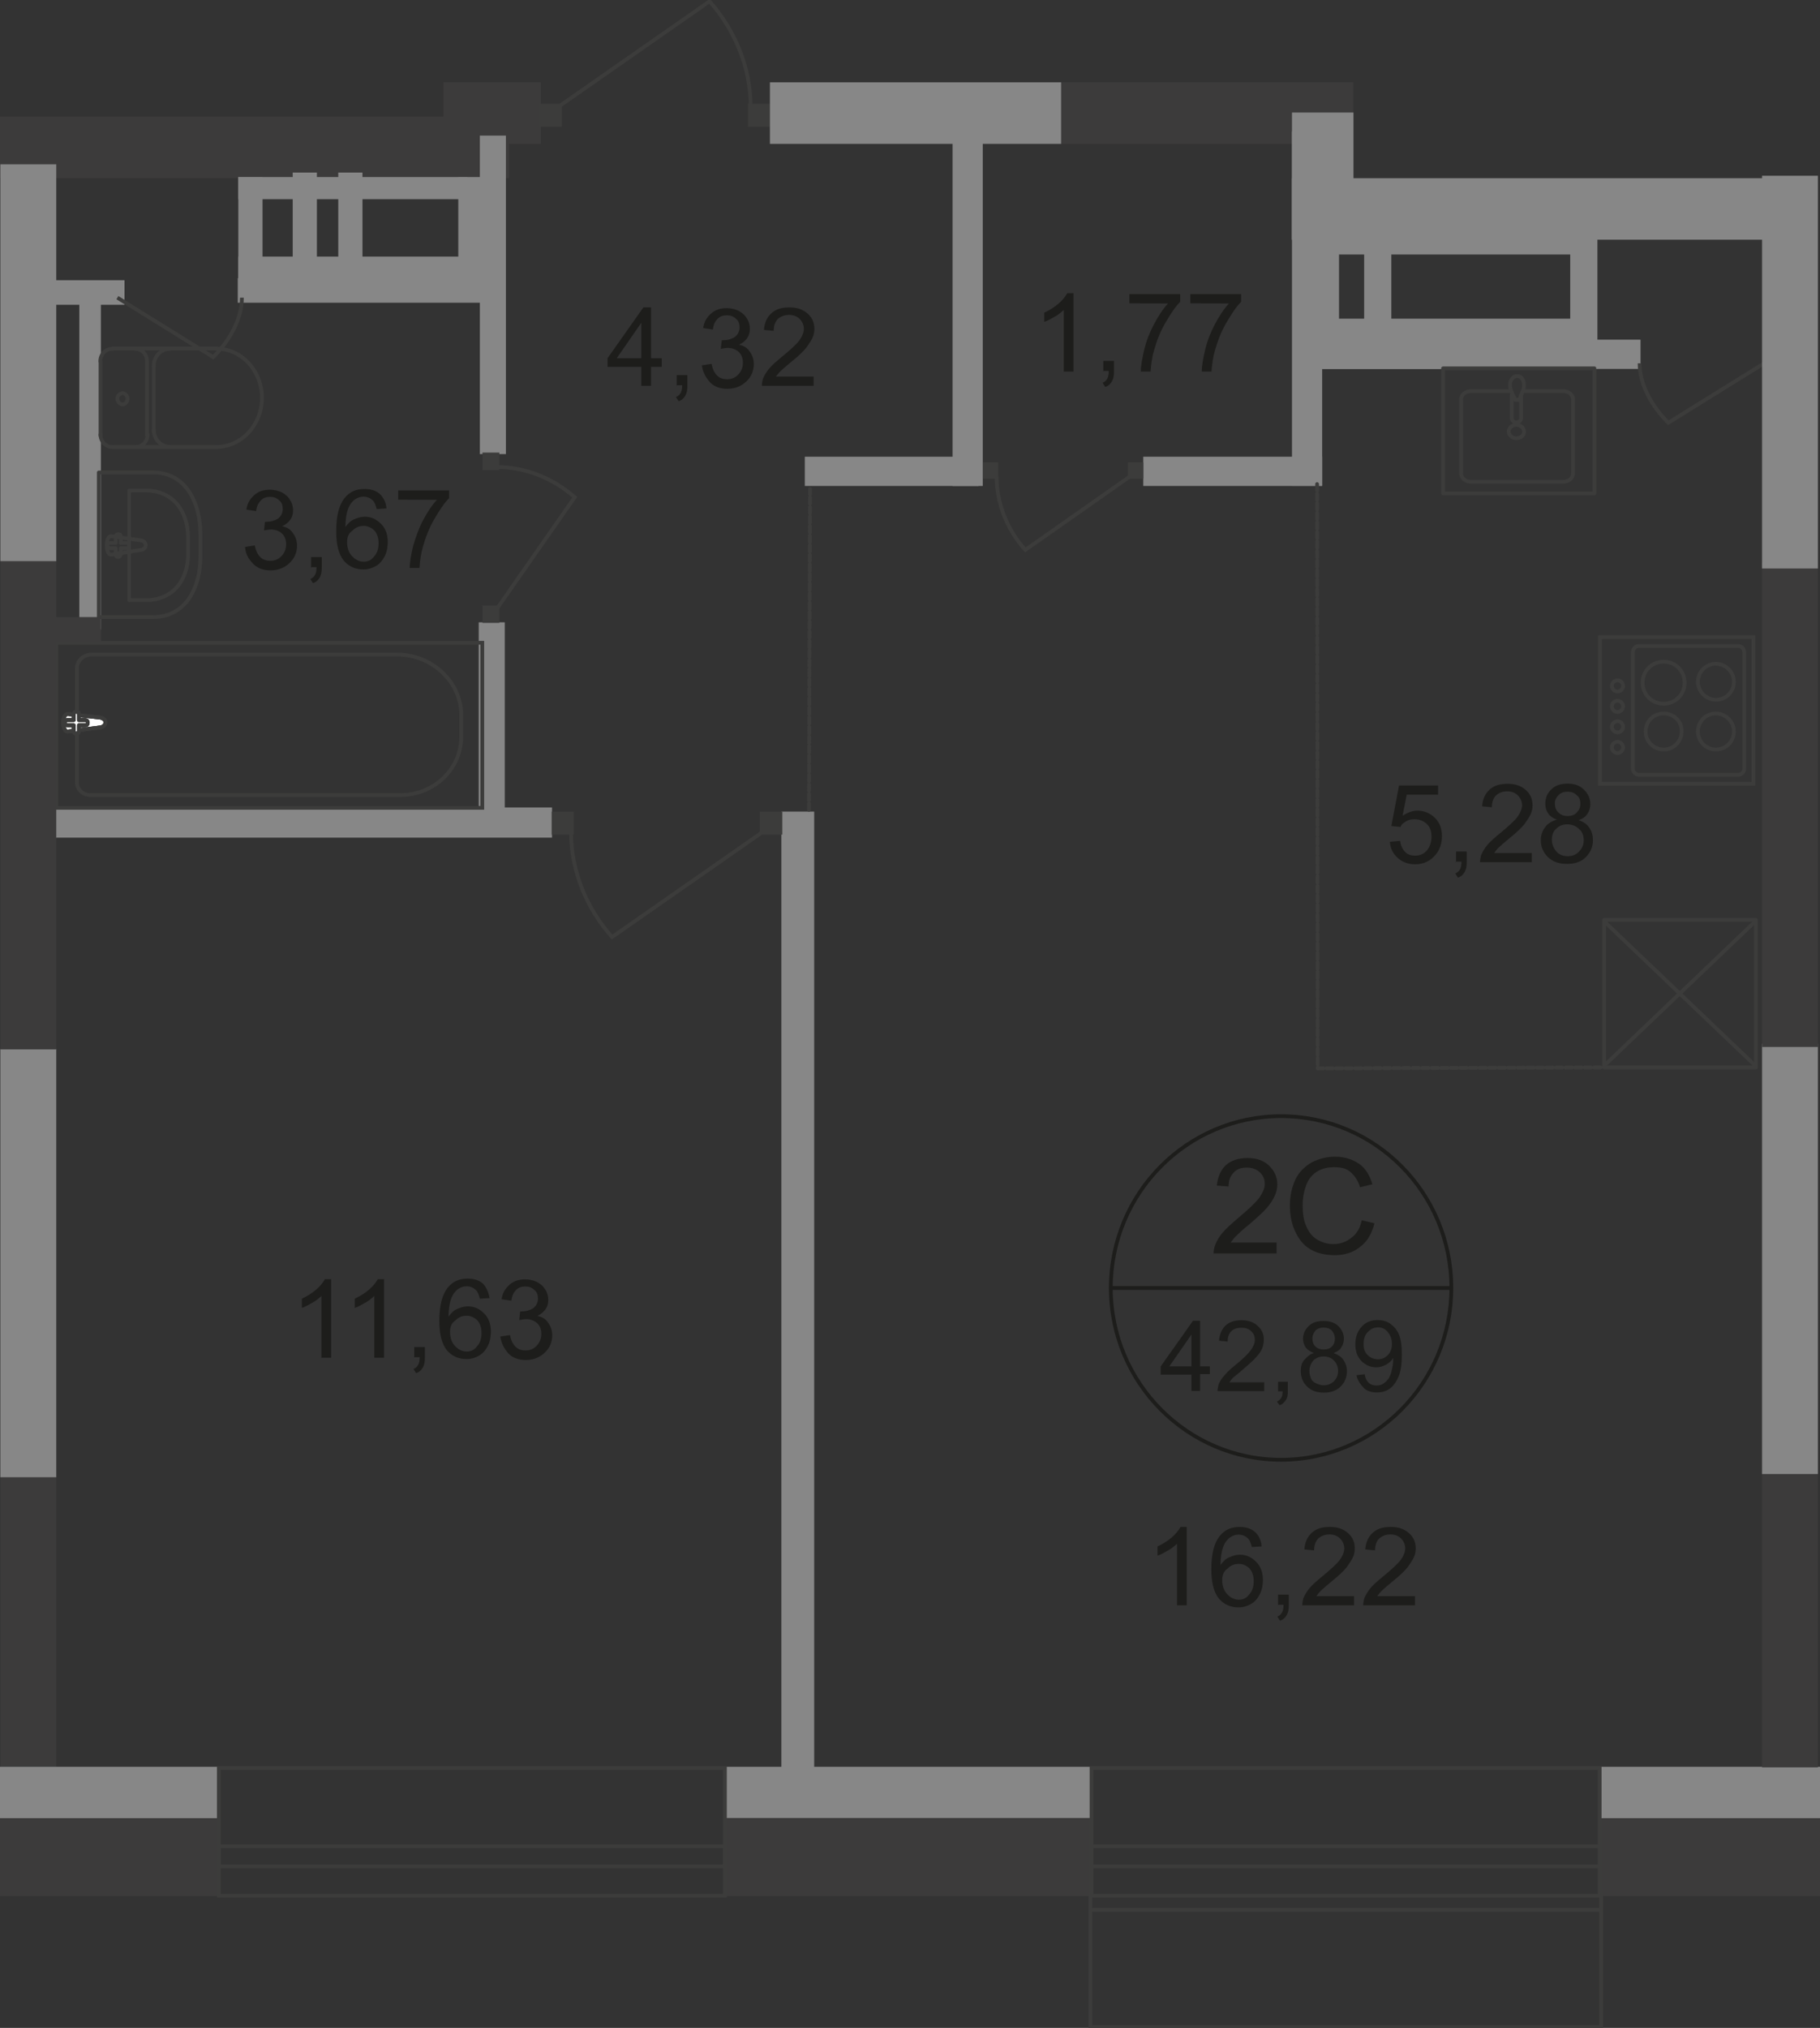 <?xml version="1.0" encoding="utf-8"?>
<!-- Generator: Adobe Illustrator 26.0.0, SVG Export Plug-In . SVG Version: 6.00 Build 0)  -->
<svg version="1.1" id="Слой_1" xmlns="http://www.w3.org/2000/svg" xmlns:xlink="http://www.w3.org/1999/xlink" x="0px" y="0px"
	 viewBox="0 0 970.6 1081.2" style="enable-background:new 0 0 970.6 1081.2;" xml:space="preserve">
<rect x="0" y="0" width="970.6" height="1081.2" fill="#333333" stroke="none"/>
<style type="text/css">
	.st0{fill-rule:evenodd;clip-rule:evenodd;fill:#3C3B3B;}
	.st1{fill-rule:evenodd;clip-rule:evenodd;fill:#878787;}
	.st2{fill:none;stroke:#3C3C3B;stroke-width:2;stroke-miterlimit:22.926;}
	.st3{fill:#FFFFFF;}
	.st4{fill:none;stroke:#3C3C3B;stroke-width:2;stroke-linecap:round;stroke-linejoin:round;stroke-miterlimit:10;}
	.st5{fill:#3C3C3B;}
	
		.st6{fill:none;stroke:#3C3C3B;stroke-width:2;stroke-linecap:round;stroke-linejoin:round;stroke-miterlimit:10;stroke-dasharray:3.4,1.7;}
	.st7{fill:none;stroke:#1D1D1B;stroke-width:2;stroke-miterlimit:10;}
	.st8{fill:#1D1D1B;}
</style>
<polyline class="st0" points="970.6,1010.9 852.8,1010.9 852.8,942 970.6,942 "/>
<rect x="386.6" y="942" class="st0" width="195.2" height="68.9"/>
<polyline class="st0" points="0,942 117,942 117,1010.9 0,1010.9 "/>
<rect x="0.2" y="785.6" class="st0" width="29.8" height="174.2"/>
<rect x="565.9" y="43.9" class="st0" width="155.8" height="32.8"/>
<polyline class="st0" points="0,62.2 271.5,62.2 271.5,95 0,95 "/>
<rect x="236.5" y="43.9" class="st0" width="51.9" height="32.8"/>
<rect x="689" y="95" class="st1" width="254.6" height="32.8"/>
<rect x="689" y="60" class="st1" width="32.8" height="67.8"/>
<rect x="416.7" y="432.7" class="st1" width="17.5" height="529.9"/>
<rect x="508" y="70.7" class="st1" width="16.1" height="188.4"/>
<rect x="689" y="70.1" class="st1" width="16.1" height="188.9"/>
<rect x="609.7" y="243.5" class="st1" width="95.4" height="15.6"/>
<rect x="429.2" y="243.5" class="st1" width="92.7" height="15.6"/>
<rect x="699.6" y="181.1" class="st1" width="175.3" height="15.6"/>
<rect x="255.3" y="331.8" class="st1" width="13.9" height="109.1"/>
<rect x="25.1" y="430.5" class="st1" width="269.3" height="16.1"/>
<rect x="126.8" y="148.3" class="st1" width="134.5" height="13.1"/>
<rect x="22.9" y="149.4" class="st1" width="43.5" height="13.1"/>
<rect x="127.1" y="94.4" class="st1" width="122.2" height="11.8"/>
<rect x="127.1" y="136.8" class="st1" width="119.5" height="11.8"/>
<rect x="244.4" y="94.4" class="st1" width="12.9" height="54.1"/>
<rect x="156.1" y="92" class="st1" width="12.9" height="54.1"/>
<rect x="127.1" y="94.4" class="st1" width="12.9" height="54.1"/>
<rect x="180.4" y="92" class="st1" width="12.9" height="54.1"/>
<rect x="42.3" y="156" class="st1" width="11.5" height="179.6"/>
<rect x="30" y="342.7" class="st2" width="227.2" height="88"/>
<path class="st2" d="M211.9,349h-163c-4.4,0-7.9,3.3-7.9,7.4v60.7c0,3.8,3.3,6.8,7.1,6.8h165.4c18,0,32.5-13.9,32.5-31.2v-10.9
	C246.3,364,230.7,349,211.9,349z"/>
<path class="st3" d="M53.6,387.8L36.3,390c-3.3,0.5-3.6-9.6,0-9.3l17.2,1.9c1.4,0.3,2.7,1.1,2.7,2.5
	C56.3,386.5,54.9,387.6,53.6,387.8"/>
<path class="st2" d="M53.6,387.8L36.3,390c-3.3,0.5-3.6-9.6,0-9.3l17.2,1.9c1.4,0.3,2.7,1.1,2.7,2.5
	C56.3,386.5,54.9,387.6,53.6,387.8z"/>
<path class="st2" d="M53.6,387.8L36.3,390c-3.3,0.5-3.6-9.6,0-9.3l17.2,1.9c1.4,0.3,2.7,1.1,2.7,2.5
	C56.3,386.5,54.9,387.6,53.6,387.8z"/>
<path class="st4" d="M53.6,387.8L36.3,390c-3.3,0.5-3.6-9.6,0-9.3l17.2,1.9c1.4,0.3,2.7,1.1,2.7,2.5
	C56.3,386.5,54.9,387.6,53.6,387.8z"/>
<path class="st3" d="M40.7,391.1L40.7,391.1c-0.8,0-1.4-0.5-1.4-1.4v-3h-3.3c-0.8,0-1.4-0.5-1.4-1.4s0.5-1.4,1.4-1.4h3.3v-3
	c0-0.8,0.5-1.4,1.4-1.4s1.4,0.5,1.4,1.4v3h3.3c0.8,0,1.4,0.5,1.4,1.4s-0.5,1.4-1.4,1.4h-3.3v3C42.1,390.6,41.5,391.1,40.7,391.1"/>
<path class="st4" d="M40.7,391.1L40.7,391.1c-0.8,0-1.4-0.5-1.4-1.4v-3h-3.3c-0.8,0-1.4-0.5-1.4-1.4s0.5-1.4,1.4-1.4h3.3v-3
	c0-0.8,0.5-1.4,1.4-1.4s1.4,0.5,1.4,1.4v3h3.3c0.8,0,1.4,0.5,1.4,1.4s-0.5,1.4-1.4,1.4h-3.3v3C42.1,390.6,41.5,391.1,40.7,391.1z"/>
<path class="st4" d="M40.7,391.1L40.7,391.1c-0.8,0-1.4-0.5-1.4-1.4v-3h-3.3c-0.8,0-1.4-0.5-1.4-1.4s0.5-1.4,1.4-1.4h3.3v-3
	c0-0.8,0.5-1.4,1.4-1.4s1.4,0.5,1.4,1.4v3h3.3c0.8,0,1.4,0.5,1.4,1.4s-0.5,1.4-1.4,1.4h-3.3v3C42.1,390.6,41.5,391.1,40.7,391.1z"/>
<path class="st4" d="M40.7,391.1L40.7,391.1c-0.8,0-1.4-0.5-1.4-1.4v-3h-3.3c-0.8,0-1.4-0.5-1.4-1.4s0.5-1.4,1.4-1.4h3.3v-3
	c0-0.8,0.5-1.4,1.4-1.4s1.4,0.5,1.4,1.4v3h3.3c0.8,0,1.4,0.5,1.4,1.4s-0.5,1.4-1.4,1.4h-3.3v3C42.1,390.6,41.5,391.1,40.7,391.1z"/>
<path class="st4" d="M81.7,329h-29v-77.1h29c16.7,0,25.2,15,25.2,33.4v10.4C107.1,314.3,98.4,329,81.7,329z"/>
<path class="st4" d="M77.6,320h-8.7v-58.5h8.7c15,0,22.7,11.5,22.7,25.2v7.9C100.6,308.5,92.9,320,77.6,320z"/>
<path class="st4" d="M75.2,293.2l-15.9,2.5c-3,0.5-3.3-10.1,0-9.8l15.9,2.2c1.4,0.3,2.5,1.1,2.5,2.7
	C77.6,292.1,76.3,293.2,75.2,293.2z"/>
<path class="st4" d="M63.1,297L63.1,297c-0.8,0-1.4-0.5-1.4-1.4v-3.3h-3c-0.8,0-1.4-0.5-1.4-1.4s0.5-1.4,1.4-1.4h3v-3.3
	c0-0.8,0.5-1.4,1.4-1.4c0.8,0,1.4,0.5,1.4,1.4v3.3h3c0.8,0,1.4,0.5,1.4,1.4s-0.5,1.4-1.4,1.4h-3v3.3C64.2,296.2,63.7,297,63.1,297z"
	/>
<path class="st4" d="M59.8,186c-3.6,0-6.3,3-6.3,6.6"/>
<line class="st4" x1="60.1" y1="185.8" x2="115.6" y2="185.8"/>
<path class="st4" d="M115.4,238.3c13.4,0,24.3-11.8,24.3-26.2c0-14.5-10.9-26.2-24.3-26.2"/>
<line class="st4" x1="115.9" y1="238.3" x2="60.4" y2="238.3"/>
<path class="st4" d="M53.6,231.7c0,3.6,2.7,6.6,6.3,6.6"/>
<line class="st4" x1="53.6" y1="232.2" x2="53.6" y2="193.2"/>
<path class="st4" d="M62.6,212.6c0,1.6,1.4,3,2.7,3c1.6,0,2.7-1.4,2.7-3s-1.4-3-2.7-3C63.9,209.8,62.6,210.9,62.6,212.6z"/>
<path class="st4" d="M72.4,238.3c3.6,0,6.3-3,6.3-6.6"/>
<line class="st4" x1="78.4" y1="232.2" x2="78.4" y2="193.2"/>
<path class="st4" d="M78.4,192.6c0-3.6-2.7-6.6-6.3-6.6"/>
<path class="st4" d="M90.5,186c-4.6,0-8.5,4.1-8.5,9"/>
<line class="st4" x1="82" y1="195.3" x2="82" y2="229.8"/>
<path class="st4" d="M82,229.2c0,4.9,3.8,9,8.5,9"/>
<rect x="255.9" y="72.3" class="st1" width="13.9" height="169.8"/>
<path class="st2" d="M62.6,158.7l51.1,31.7c8.7-8.7,15.3-20.2,15.3-31.7"/>
<rect x="257.3" y="322.8" class="st5" width="9" height="9.3"/>
<rect x="257.3" y="241.3" class="st5" width="9" height="9.3"/>
<path class="st2" d="M264.9,324.7l41.6-59.6c-11.5-10.1-26.2-16.1-41.6-16.1"/>
<rect x="22.9" y="329" class="st0" width="30.9" height="13.1"/>
<rect x="853.3" y="339.7" class="st2" width="81.8" height="78.2"/>
<path class="st2" d="M926.9,344.4h-52.8c-1.9,0-3.3,1.6-3.3,3.3v62.1c0,1.9,1.6,3.3,3.3,3.3h52.8c1.9,0,3.3-1.6,3.3-3.3v-62.1
	C930.1,346,928.8,344.4,926.9,344.4z"/>
<path class="st2" d="M915.1,353.9c-5.5,0-9.6,4.4-9.6,9.6c0,5.2,4.4,9.6,9.6,9.6c5.5,0,9.6-4.4,9.6-9.6
	C924.7,358.3,920.3,353.9,915.1,353.9z"/>
<path class="st2" d="M915.1,380.4c-5.5,0-9.6,4.4-9.6,9.6c0,5.5,4.4,9.6,9.6,9.6c5.5,0,9.6-4.4,9.6-9.6
	C924.7,384.8,920.3,380.4,915.1,380.4z"/>
<path class="st2" d="M887.2,380.4c-5.5,0-9.6,4.4-9.6,9.6c0,5.5,4.4,9.6,9.6,9.6c5.5,0,9.6-4.4,9.6-9.6
	C897.1,384.8,892.7,380.4,887.2,380.4z"/>
<path class="st2" d="M887.2,352.8c-6.3,0-11.2,4.9-11.2,11.2s4.9,11.2,11.2,11.2c6.3,0,11.2-4.9,11.2-11.2
	C898.4,357.7,893.5,352.8,887.2,352.8z"/>
<path class="st2" d="M862.6,362.7c-1.6,0-3,1.4-3,3s1.4,3,3,3s3-1.4,3-3S864.2,362.7,862.6,362.7z"/>
<path class="st2" d="M862.6,373.6c-1.6,0-3,1.4-3,3s1.4,3,3,3s3-1.4,3-3S864.2,373.6,862.6,373.6z"/>
<path class="st2" d="M862.6,384.5c-1.6,0-3,1.4-3,3s1.4,3,3,3s3-1.4,3-3S864.2,384.5,862.6,384.5z"/>
<path class="st2" d="M862.6,395.5c-1.6,0-3,1.4-3,3s1.4,3,3,3s3-1.4,3-3S864.2,395.5,862.6,395.5z"/>
<path class="st2" d="M940.8,193.7l-51.1,31.7c-8.7-8.7-15.3-20.2-15.3-31.7"/>
<rect x="699.6" y="181.1" class="st1" width="152" height="15.6"/>
<rect x="699.6" y="169.9" class="st1" width="152" height="15.6"/>
<rect x="699.6" y="120.1" class="st1" width="152" height="15.6"/>
<rect x="699.6" y="120.1" class="st1" width="14.5" height="54.1"/>
<rect x="727.5" y="120.1" class="st1" width="14.5" height="54.1"/>
<rect x="837.4" y="120.1" class="st1" width="14.5" height="65.3"/>
<rect x="287.6" y="55.3" class="st5" width="12" height="12.3"/>
<rect x="398.9" y="55.3" class="st5" width="11.8" height="12.3"/>
<path class="st2" d="M297.7,57l80.7-56.3C392,16,400.3,36.2,400.3,56.7"/>
<rect x="405.2" y="432.7" class="st5" width="12" height="12.3"/>
<rect x="294.2" y="432.7" class="st5" width="11.8" height="12.3"/>
<path class="st2" d="M407.1,443.3l-80.7,56.3c-13.7-15.3-21.9-35.5-21.9-56.1"/>
<rect x="601.5" y="246.5" class="st5" width="8.2" height="8.7"/>
<rect x="524.1" y="246.5" class="st5" width="8.2" height="8.7"/>
<path class="st2" d="M602.9,253.8l-56.1,39.4c-9.6-10.7-15.3-24.6-15.3-39.1"/>
<line class="st6" x1="431.4" y1="431.8" x2="432" y2="260.7"/>
<polyline class="st6" points="853.6,569.1 702.7,569.6 702.4,257.1 "/>
<path class="st7" d="M774,686.7c0,50.6-40.7,91.6-90.8,91.6c-50,0-90.8-41-90.8-91.6s40.7-91.6,90.8-91.6
	C733.5,595.1,774,636.1,774,686.7z"/>
<line class="st7" x1="591.6" y1="686.7" x2="774.8" y2="686.7"/>
<g>
	<path class="st8" d="M680.8,662.3v6h-33.6c0-1.4,0.3-3,0.8-4.4c0.8-2.2,2.2-4.6,4.1-6.8c1.9-2.2,4.6-4.6,8.2-7.7
		c5.5-4.6,9.3-8.2,11.2-10.7c1.9-2.7,3-5.2,3-7.4c0-2.5-0.8-4.6-2.7-6.3c-1.6-1.6-4.1-2.5-6.8-2.5c-3,0-5.5,0.8-7.1,2.7
		c-1.9,1.9-2.7,4.4-2.7,7.4l-6.3-0.5c0.5-4.6,2.2-8.5,4.9-10.9c2.7-2.5,6.8-3.8,11.5-3.8c4.9,0,8.7,1.4,11.5,4.1s4.4,6,4.4,10.1
		c0,1.9-0.5,4.1-1.4,6s-2.2,4.1-4.1,6.3s-5.2,5.2-9.6,9c-3.8,3-6,5.2-7.1,6.3c-1.1,1.1-1.9,2.2-2.7,3.3h24.6V662.3z"/>
	<path class="st8" d="M726.2,650.6l6.8,1.6c-1.4,5.5-3.8,9.8-7.7,12.6c-3.6,3-8.2,4.4-13.4,4.4c-5.5,0-9.8-1.1-13.4-3.3
		c-3.6-2.2-6-5.5-7.9-9.6c-1.9-4.1-2.7-8.7-2.7-13.7c0-5.2,1.1-9.8,3-13.9c1.9-3.8,4.9-6.8,8.7-9c3.8-1.9,7.9-3,12.3-3
		c5.2,0,9.3,1.4,12.9,3.8c3.6,2.5,5.7,6.3,7.1,10.9l-6.6,1.6c-1.1-3.8-3-6.3-5.2-8.2c-2.2-1.9-4.9-2.5-8.5-2.5
		c-3.8,0-7.1,0.8-9.8,2.7c-2.7,1.9-4.4,4.4-5.5,7.7c-1.1,3.3-1.6,6.3-1.6,9.8c0,4.4,0.5,8.2,1.9,11.2c1.4,3.3,3.3,5.7,5.7,7.1
		c2.7,1.6,5.5,2.5,8.7,2.5c3.8,0,6.8-1.1,9.6-3.3C723.4,658,725.3,655,726.2,650.6z"/>
</g>
<g>
	<path class="st8" d="M635.4,741.9v-9H619v-4.4l17.2-24.3h3.8v24.3h5.2v4.1H640v9h-4.6V741.9z M635.4,728.5v-17l-11.8,17H635.4z"/>
	<path class="st8" d="M674.2,737.3v4.4h-24.9c0-1.1,0.3-2.2,0.5-3.3c0.5-1.6,1.6-3.3,3-4.9c1.4-1.6,3.3-3.6,6-5.7
		c4.1-3.3,6.8-6,8.2-7.9c1.4-1.9,2.2-3.8,2.2-5.5c0-1.9-0.5-3.3-1.9-4.6c-1.4-1.4-3-1.9-5.2-1.9c-2.2,0-4.1,0.5-5.5,1.9
		c-1.4,1.4-1.9,3.3-1.9,5.5l-4.6-0.5c0.3-3.6,1.6-6.3,3.6-8.2c2.2-1.9,4.9-2.7,8.5-2.7c3.6,0,6.6,1.1,8.5,3c2.2,1.9,3.3,4.4,3.3,7.4
		c0,1.4-0.3,3-0.8,4.4c-0.5,1.4-1.6,3-3,4.6c-1.4,1.6-3.8,3.8-7.1,6.6c-2.7,2.5-4.6,3.8-5.5,4.6c-0.8,0.8-1.4,1.6-1.9,2.5h18.6
		V737.3z"/>
	<path class="st8" d="M681.6,741.9v-5.2h5.2v5.2c0,1.9-0.3,3.6-1.1,4.6c-0.8,1.1-1.6,2.2-3.3,2.7l-1.4-1.9c1.1-0.5,1.6-1.1,2.2-1.9
		c0.5-0.8,0.8-1.9,0.8-3.6H681.6z"/>
	<path class="st8" d="M700.7,721.4c-1.9-0.8-3.3-1.6-4.4-3c-0.8-1.4-1.4-2.7-1.4-4.6c0-2.7,1.1-4.9,3-6.8c1.9-1.9,4.6-2.7,7.9-2.7
		c3.3,0,6,0.8,7.9,2.7c1.9,1.9,3,4.1,3,6.8c0,1.6-0.5,3.3-1.4,4.6c-0.8,1.4-2.2,2.2-4.1,3c2.2,0.8,4.1,1.9,5.2,3.6
		c1.1,1.6,1.9,3.6,1.9,6c0,3.3-1.1,6-3.3,8.2c-2.2,2.2-5.2,3.3-9,3.3c-3.8,0-6.8-1.1-9-3.3c-2.2-2.2-3.3-4.9-3.3-8.2
		c0-2.5,0.5-4.4,1.9-6C697.2,723.3,698.6,721.9,700.7,721.4z M698.3,731c0,1.4,0.3,2.5,0.8,3.8c0.5,1.4,1.6,2.2,2.7,2.7
		c1.1,0.5,2.5,1.1,4.1,1.1c2.2,0,4.1-0.8,5.5-2.2c1.4-1.4,2.2-3.3,2.2-5.5s-0.8-4.1-2.2-5.5c-1.4-1.4-3.3-2.2-5.5-2.2
		c-2.2,0-4.1,0.8-5.5,2.2C699.1,726.9,698.3,728.8,698.3,731z M699.9,713.5c0,1.9,0.5,3.3,1.6,4.4c1.1,1.1,2.7,1.6,4.4,1.6
		c1.9,0,3.3-0.5,4.4-1.6c1.1-1.1,1.6-2.5,1.6-4.1c0-1.6-0.5-3-1.6-4.4c-1.1-1.1-2.7-1.6-4.4-1.6s-3.3,0.5-4.4,1.6
		C700.5,710.7,699.9,712.1,699.9,713.5z"/>
	<path class="st8" d="M723.4,733.2l4.4-0.5c0.3,2.2,1.1,3.6,2.2,4.6s2.5,1.4,4.1,1.4c1.4,0,2.7-0.3,3.8-1.1s1.9-1.6,2.7-2.7
		c0.5-1.1,1.4-2.5,1.6-4.4c0.5-1.9,0.8-3.8,0.8-5.7c0-0.3,0-0.5,0-0.8c-0.8,1.4-2.2,2.7-3.8,3.6c-1.6,0.8-3.3,1.4-5.2,1.4
		c-3,0-5.7-1.1-7.9-3.3c-2.2-2.2-3.3-5.2-3.3-9c0-3.8,1.1-6.8,3.3-9.3c2.2-2.5,5.2-3.6,8.5-3.6c2.5,0,4.6,0.5,6.8,1.9
		c1.9,1.4,3.6,3.3,4.6,5.7c1.1,2.5,1.6,6,1.6,10.7c0,4.9-0.5,8.7-1.6,11.5c-1.1,2.7-2.5,4.9-4.6,6.6c-2.2,1.6-4.4,2.2-7.1,2.2
		c-3,0-5.5-0.8-7.1-2.5C725.6,738.1,724,736.2,723.4,733.2z M742.3,716.5c0-2.7-0.8-4.6-2.2-6.3s-3-2.5-5.2-2.5s-3.8,0.8-5.5,2.5
		c-1.6,1.6-2.2,3.8-2.2,6.6c0,2.5,0.8,4.4,2.2,5.7c1.4,1.4,3.3,2.2,5.5,2.2s3.8-0.8,5.2-2.2C741.5,721.1,742.3,719.2,742.3,716.5z"
		/>
</g>
<g>
	<path class="st8" d="M130.7,291.6l5.2-0.8c0.5,3,1.6,4.9,3,6.3c1.4,1.4,3.3,1.9,5.2,1.9c2.5,0,4.4-0.8,6-2.5
		c1.6-1.6,2.5-3.8,2.5-6.3c0-2.5-0.8-4.4-2.2-5.7c-1.4-1.4-3.6-2.2-6-2.2c-1.1,0-2.2,0.3-3.6,0.5l0.5-4.6c0.3,0,0.5,0,0.8,0
		c2.2,0,4.1-0.5,6-1.6c1.6-1.1,2.7-3,2.7-5.2c0-1.9-0.5-3.6-1.9-4.6c-1.4-1.4-3-1.9-4.9-1.9c-1.9,0-3.6,0.5-4.9,1.9s-2.2,3-2.5,5.7
		l-5.2-0.8c0.5-3.6,2.2-6,4.4-7.9c2.2-1.9,4.9-2.7,8.2-2.7c2.2,0,4.4,0.5,6.3,1.4c1.9,1.1,3.3,2.2,4.4,4.1c1.1,1.6,1.6,3.6,1.6,5.5
		c0,1.9-0.5,3.6-1.4,4.9s-2.5,2.7-4.4,3.6c2.5,0.5,4.4,1.6,5.7,3.6c1.4,1.9,2.2,4.1,2.2,6.8c0,3.6-1.4,6.8-4.1,9.3
		c-2.7,2.5-6,3.8-10.1,3.8c-3.6,0-6.8-1.1-9-3.3C132.3,297.9,130.9,295.1,130.7,291.6z"/>
	<path class="st8" d="M165.9,302.8V297h5.7v5.7c0,2.2-0.3,3.8-1.1,5.2s-1.9,2.5-3.6,3l-1.4-2.2c1.1-0.5,1.9-1.1,2.5-2.2
		c0.5-0.8,0.8-2.2,0.8-4.1h-3V302.8z"/>
	<path class="st8" d="M206.1,271.1l-5.2,0.3c-0.5-1.9-1.1-3.6-1.9-4.4c-1.4-1.4-3-2.2-5.2-2.2c-1.6,0-3,0.5-4.4,1.4
		c-1.6,1.1-3,3-3.8,5.2c-0.8,2.2-1.4,5.5-1.4,9.6c1.4-1.9,2.7-3.3,4.6-4.1s3.6-1.4,5.7-1.4c3.6,0,6.3,1.4,8.7,3.8
		c2.5,2.5,3.6,5.7,3.6,9.8c0,2.7-0.5,5.2-1.6,7.4c-1.1,2.2-2.7,4.1-4.6,5.2c-1.9,1.1-4.1,1.9-6.8,1.9c-4.4,0-7.7-1.6-10.4-4.6
		c-2.7-3.3-4.1-8.5-4.1-15.6c0-8.2,1.4-13.9,4.4-17.8c2.7-3.3,6-4.9,10.7-4.9c3.3,0,6,0.8,8.2,2.7
		C204.5,265.3,205.9,267.8,206.1,271.1z M185.1,289.1c0,1.6,0.3,3.6,1.1,5.2c0.8,1.6,1.9,2.7,3.3,3.8c1.4,0.8,2.7,1.4,4.4,1.4
		c2.2,0,4.1-0.8,5.5-2.7c1.6-1.6,2.5-4.1,2.5-7.1s-0.8-5.2-2.2-6.8c-1.6-1.6-3.6-2.5-5.7-2.5c-2.5,0-4.4,0.8-6,2.5
		C185.9,284.2,185.1,286.4,185.1,289.1z"/>
	<path class="st8" d="M212.4,266.4v-4.9h27.1v4.1c-2.7,2.7-5.2,6.6-7.9,11.2c-2.7,4.6-4.6,9.6-6,14.5c-1.1,3.6-1.6,7.4-1.9,11.5
		h-5.2c0-3.3,0.8-7.4,1.9-12c1.4-4.6,3-9.3,5.2-13.4c2.2-4.1,4.6-7.9,7.4-10.9L212.4,266.4L212.4,266.4z"/>
</g>
<g>
	<path class="st8" d="M741.2,448.8l5.5-0.5c0.3,2.7,1.4,4.6,2.7,6c1.4,1.4,3.3,1.9,5.2,1.9c2.5,0,4.6-0.8,6.3-2.7
		c1.6-1.9,2.5-4.4,2.5-7.4c0-3-0.8-5.2-2.5-6.8s-3.8-2.5-6.6-2.5c-1.6,0-3.3,0.3-4.4,1.1c-1.4,0.8-2.5,1.6-3,3l-4.9-0.5l4.1-21.6
		h20.8v4.9h-16.7l-2.2,11.2c2.5-1.6,5.2-2.7,7.9-2.7c3.6,0,6.8,1.4,9.3,3.8c2.5,2.5,3.8,5.7,3.8,9.8c0,3.8-1.1,7.1-3.3,9.8
		c-2.7,3.3-6.3,5.2-10.9,5.2c-3.8,0-6.8-1.1-9.3-3.3C742.8,455.1,741.5,452.4,741.2,448.8z"/>
	<path class="st8" d="M776.5,459.7V454h5.7v5.7c0,2.2-0.3,3.8-1.1,5.2c-0.8,1.4-1.9,2.5-3.6,3l-1.4-2.2c1.1-0.5,1.9-1.1,2.5-2.2
		c0.5-0.8,0.8-2.2,0.8-4.1h-3V459.7z"/>
	<path class="st8" d="M816.9,454.8v4.9h-27.6c0-1.4,0.3-2.5,0.5-3.6c0.8-1.9,1.9-3.8,3.3-5.5c1.6-1.9,3.8-3.8,6.8-6.3
		c4.6-3.8,7.7-6.6,9.3-8.7c1.6-2.2,2.5-4.4,2.5-6.3c0-1.9-0.8-3.8-2.2-5.2c-1.4-1.4-3.3-2.2-5.7-2.2c-2.5,0-4.4,0.8-6,2.2
		c-1.4,1.4-2.2,3.6-2.2,6.3l-5.2-0.5c0.3-3.8,1.6-6.8,4.1-9c2.5-2.2,5.5-3,9.6-3s7.1,1.1,9.6,3.3s3.6,4.9,3.6,8.2
		c0,1.6-0.3,3.3-1.1,4.9s-1.9,3.3-3.3,5.2c-1.6,1.9-4.1,4.4-7.9,7.4c-3,2.5-5.2,4.4-6,5.2c-0.8,0.8-1.6,1.9-2.2,2.7L816.9,454.8
		L816.9,454.8z"/>
	<path class="st8" d="M830.3,437c-2.2-0.8-3.8-1.9-4.6-3.3c-1.1-1.4-1.6-3.3-1.6-5.2c0-3,1.1-5.7,3.3-7.7c2.2-2.2,5.2-3,8.7-3
		c3.6,0,6.6,1.1,8.7,3.3c2.2,2.2,3.3,4.6,3.3,7.7c0,1.9-0.5,3.6-1.6,5.2c-1.1,1.6-2.5,2.5-4.6,3.3c2.5,0.8,4.6,2.2,5.7,4.1
		c1.4,1.9,1.9,4.1,1.9,6.6c0,3.6-1.4,6.6-3.8,9c-2.5,2.5-5.7,3.6-10.1,3.6c-4.1,0-7.4-1.1-10.1-3.6c-2.5-2.5-3.8-5.5-3.8-9
		c0-2.7,0.8-4.9,2.2-6.8C825.1,439.2,827.9,437.6,830.3,437z M827.6,447.7c0,1.4,0.3,3,1.1,4.4c0.8,1.4,1.6,2.5,3,3.3
		c1.4,0.8,2.7,1.1,4.4,1.1c2.5,0,4.4-0.8,6-2.5c1.6-1.6,2.5-3.6,2.5-6c0-2.5-0.8-4.6-2.5-6c-1.6-1.6-3.8-2.5-6.3-2.5
		c-2.5,0-4.4,0.8-6,2.5C828.4,443.1,827.6,445.2,827.6,447.7z M829.2,428.3c0,1.9,0.5,3.6,1.9,4.9c1.4,1.4,3,1.9,4.9,1.9
		c1.9,0,3.6-0.5,4.9-1.9s1.9-2.7,1.9-4.6s-0.5-3.6-1.9-4.6c-1.4-1.4-3-1.9-4.9-1.9c-1.9,0-3.6,0.5-4.9,1.9
		C830.1,425,829.2,426.4,829.2,428.3z"/>
</g>
<g>
	<path class="st8" d="M342,205.7v-10.1h-18V191l19.1-27.1h4.1V191h5.7v4.6h-5.7v10.1H342z M342,191v-18.9L328.9,191H342z"/>
	<path class="st8" d="M360.9,205.7V200h5.7v5.7c0,2.2-0.3,3.8-1.1,5.2c-0.8,1.4-1.9,2.5-3.6,3l-1.4-2.2c1.1-0.5,1.9-1.1,2.5-2.2
		c0.5-0.8,0.8-2.2,0.8-4.1h-3V205.7z"/>
	<path class="st8" d="M374.3,194.8l5.2-0.8c0.5,3,1.6,4.9,3,6.3c1.4,1.4,3.3,1.9,5.2,1.9c2.5,0,4.4-0.8,6-2.5
		c1.6-1.6,2.5-3.8,2.5-6.3c0-2.5-0.8-4.4-2.2-5.7c-1.4-1.4-3.6-2.2-6-2.2c-1.1,0-2.2,0.3-3.6,0.5l0.5-4.6c0.3,0,0.5,0,0.8,0
		c2.2,0,4.1-0.5,6-1.6c1.6-1.1,2.7-3,2.7-5.2c0-1.9-0.5-3.6-1.9-4.6c-1.4-1.4-3-1.9-4.9-1.9c-1.9,0-3.6,0.5-4.9,1.9
		c-1.4,1.4-2.2,3-2.5,5.7l-5.2-0.8c0.5-3.6,2.2-6,4.4-7.9c2.2-1.9,4.9-2.7,8.2-2.7c2.2,0,4.4,0.5,6.3,1.4c1.9,1.1,3.3,2.2,4.4,4.1
		c1.1,1.6,1.6,3.6,1.6,5.5c0,1.9-0.5,3.6-1.4,4.9c-0.8,1.4-2.5,2.7-4.4,3.6c2.5,0.5,4.4,1.6,5.7,3.6c1.4,1.9,2.2,4.1,2.2,6.8
		c0,3.6-1.4,6.8-4.1,9.3c-2.7,2.5-6,3.8-10.1,3.8c-3.6,0-6.8-1.1-9-3.3C376.2,201.1,374.8,198.3,374.3,194.8z"/>
	<path class="st8" d="M433.9,200.8v4.9h-27.6c0-1.4,0.3-2.5,0.5-3.6c0.8-1.9,1.9-3.8,3.3-5.5c1.6-1.9,3.8-3.8,6.8-6.3
		c4.6-3.8,7.7-6.6,9.3-8.7c1.6-2.2,2.5-4.4,2.5-6.3c0-1.9-0.8-3.8-2.2-5.2c-1.4-1.4-3.3-2.2-5.7-2.2c-2.5,0-4.4,0.8-6,2.2
		c-1.4,1.4-2.2,3.6-2.2,6.3l-5.2-0.5c0.3-3.8,1.6-6.8,4.1-9c2.5-2.2,5.5-3,9.6-3c4.1,0,7.1,1.1,9.6,3.3c2.5,2.2,3.6,4.9,3.6,8.2
		c0,1.6-0.3,3.3-1.1,4.9c-0.8,1.6-1.9,3.3-3.3,5.2c-1.6,1.9-4.1,4.4-7.9,7.4c-3,2.5-5.2,4.4-6,5.2c-0.8,0.8-1.6,1.9-2.2,2.7H433.9z"
		/>
</g>
<g>
	<path class="st8" d="M572.5,198.1h-5.2v-32.8c-1.4,1.1-2.7,2.5-4.9,3.6c-1.9,1.1-3.8,2.2-5.5,2.7v-4.9c3-1.4,5.5-3,7.7-4.9
		c2.2-1.9,3.6-3.8,4.6-5.5h3.3L572.5,198.1L572.5,198.1z"/>
	<path class="st8" d="M588.4,198.1v-5.7h5.7v5.7c0,2.2-0.3,3.8-1.1,5.2c-0.8,1.4-1.9,2.5-3.6,3l-1.4-2.2c1.1-0.5,1.9-1.1,2.5-2.2
		c0.5-0.8,0.8-2.2,0.8-4.1h-3V198.1z"/>
	<path class="st8" d="M602.3,161.7v-4.9h27.1v4.1c-2.7,2.7-5.2,6.6-7.9,11.2c-2.7,4.6-4.6,9.6-6,14.5c-1.1,3.6-1.6,7.4-1.9,11.5
		h-5.2c0-3.3,0.8-7.4,1.9-12c1.1-4.6,3-9.3,5.2-13.4c2.2-4.1,4.6-7.9,7.4-10.9L602.3,161.7L602.3,161.7z"/>
	<path class="st8" d="M634.8,161.7v-4.9h27.1v4.1c-2.7,2.7-5.2,6.6-7.9,11.2c-2.7,4.6-4.6,9.6-6,14.5c-1.1,3.6-1.6,7.4-1.9,11.5
		h-5.2c0-3.3,0.8-7.4,1.9-12c1.1-4.6,3-9.3,5.2-13.4c2.2-4.1,4.6-7.9,7.4-10.9L634.8,161.7L634.8,161.7z"/>
</g>
<g>
	<path class="st8" d="M632.9,855.9h-5.2v-32.8c-1.4,1.1-2.7,2.5-4.9,3.6c-1.9,1.1-3.8,2.2-5.5,2.7v-4.9c3-1.4,5.5-3,7.7-4.9
		c2.2-1.9,3.6-3.8,4.6-5.5h3.3L632.9,855.9L632.9,855.9z"/>
	<path class="st8" d="M672.8,824.5l-5.2,0.3c-0.5-1.9-1.1-3.6-1.9-4.4c-1.4-1.4-3-2.2-5.2-2.2c-1.6,0-3,0.5-4.4,1.4
		c-1.6,1.1-3,3-3.8,5.2c-0.8,2.2-1.4,5.5-1.4,9.6c1.4-1.9,2.7-3.3,4.6-4.1c1.9-0.8,3.6-1.4,5.7-1.4c3.6,0,6.3,1.4,8.7,3.8
		c2.5,2.5,3.6,5.7,3.6,9.8c0,2.7-0.5,5.2-1.6,7.4c-1.1,2.2-2.7,4.1-4.6,5.2c-1.9,1.1-4.1,1.9-6.8,1.9c-4.4,0-7.7-1.6-10.4-4.6
		c-2.7-3.3-4.1-8.5-4.1-15.6c0-8.2,1.4-13.9,4.4-17.8c2.7-3.3,6-4.9,10.7-4.9c3.3,0,6,0.8,8.2,2.7
		C671.2,818.5,672.6,821.2,672.8,824.5z M651.8,842.5c0,1.6,0.3,3.6,1.1,5.2c0.8,1.6,1.9,2.7,3.3,3.8c1.4,0.8,2.7,1.4,4.4,1.4
		c2.2,0,4.1-0.8,5.5-2.7c1.6-1.6,2.5-4.1,2.5-7.1s-0.8-5.2-2.2-6.8c-1.6-1.6-3.6-2.5-5.7-2.5c-2.5,0-4.4,0.8-6,2.5
		C652.6,837.6,651.8,839.8,651.8,842.5z"/>
	<path class="st8" d="M681.6,855.9v-5.7h5.7v5.7c0,2.2-0.3,3.8-1.1,5.2s-1.9,2.5-3.6,3l-1.4-2.2c1.1-0.5,1.9-1.1,2.5-2.2
		c0.5-0.8,0.8-2.2,0.8-4.1h-3V855.9z"/>
	<path class="st8" d="M722.1,851v4.9h-27.6c0-1.4,0.3-2.5,0.5-3.6c0.8-1.9,1.9-3.8,3.3-5.5c1.6-1.9,3.8-3.8,6.8-6.3
		c4.6-3.8,7.7-6.6,9.3-8.7s2.5-4.4,2.5-6.3s-0.8-3.8-2.2-5.2c-1.4-1.4-3.3-2.2-5.7-2.2s-4.4,0.8-6,2.2c-1.4,1.4-2.2,3.6-2.2,6.3
		l-5.2-0.5c0.3-3.8,1.6-6.8,4.1-9c2.5-2.2,5.5-3,9.6-3s7.1,1.1,9.6,3.3s3.6,4.9,3.6,8.2c0,1.6-0.3,3.3-1.1,4.9s-1.9,3.3-3.3,5.2
		c-1.6,1.9-4.1,4.4-7.9,7.4c-3,2.5-5.2,4.4-6,5.2c-0.8,0.8-1.6,1.9-2.2,2.7L722.1,851L722.1,851z"/>
	<path class="st8" d="M754.6,851v4.9H727c0-1.4,0.3-2.5,0.5-3.6c0.8-1.9,1.9-3.8,3.3-5.5c1.6-1.9,3.8-3.8,6.8-6.3
		c4.6-3.8,7.7-6.6,9.3-8.7s2.5-4.4,2.5-6.3s-0.8-3.8-2.2-5.2c-1.4-1.4-3.3-2.2-5.7-2.2s-4.4,0.8-6,2.2c-1.4,1.4-2.2,3.6-2.2,6.3
		l-5.2-0.5c0.3-3.8,1.6-6.8,4.1-9c2.5-2.2,5.5-3,9.6-3s7.1,1.1,9.6,3.3c2.5,2.2,3.6,4.9,3.6,8.2c0,1.6-0.3,3.3-1.1,4.9
		s-1.9,3.3-3.3,5.2c-1.6,1.9-4.1,4.4-7.9,7.4c-3,2.5-5.2,4.4-6,5.2c-0.8,0.8-1.6,1.9-2.2,2.7L754.6,851L754.6,851z"/>
</g>
<g>
	<path class="st8" d="M176.6,723.9h-5.2V691c-1.4,1.1-2.7,2.5-4.9,3.6c-1.9,1.1-3.8,2.2-5.5,2.7v-4.9c3-1.4,5.5-3,7.7-4.9
		c2.2-1.9,3.6-3.8,4.6-5.5h3.3L176.6,723.9L176.6,723.9z"/>
</g>
<g>
	<path class="st8" d="M204.8,723.9h-5.2V691c-1.4,1.1-2.7,2.5-4.9,3.6c-1.9,1.1-3.8,2.2-5.5,2.7v-4.9c3-1.4,5.5-3,7.7-4.9
		c2.2-1.9,3.6-3.8,4.6-5.5h3.3L204.8,723.9L204.8,723.9z"/>
	<path class="st8" d="M220.9,723.9v-5.7h5.7v5.7c0,2.2-0.3,3.8-1.1,5.2s-1.9,2.5-3.6,3l-1.4-2.2c1.1-0.5,1.9-1.1,2.5-2.2
		c0.5-0.8,0.8-2.2,0.8-4.1h-3V723.9z"/>
	<path class="st8" d="M261.1,692.1l-5.2,0.3c-0.5-1.9-1.1-3.6-1.9-4.4c-1.4-1.4-3-2.2-5.2-2.2c-1.6,0-3,0.5-4.4,1.4
		c-1.6,1.1-3,3-3.8,5.2c-0.8,2.2-1.4,5.5-1.4,9.6c1.4-1.9,2.7-3.3,4.6-4.1c1.9-0.8,3.6-1.4,5.7-1.4c3.6,0,6.3,1.4,8.7,3.8
		c2.5,2.5,3.6,5.7,3.6,9.8c0,2.7-0.5,5.2-1.6,7.4c-1.1,2.2-2.7,4.1-4.6,5.2c-1.9,1.1-4.1,1.9-6.8,1.9c-4.4,0-7.7-1.6-10.4-4.6
		c-2.7-3.3-4.1-8.5-4.1-15.6c0-8.2,1.4-13.9,4.4-17.8c2.7-3.3,6-4.9,10.7-4.9c3.3,0,6,0.8,8.2,2.7
		C259.4,686.4,260.5,688.9,261.1,692.1z M240,710.2c0,1.6,0.3,3.6,1.1,5.2c0.8,1.6,1.9,2.7,3.3,3.8c1.4,0.8,2.7,1.4,4.4,1.4
		c2.2,0,4.1-0.8,5.5-2.7c1.6-1.6,2.5-4.1,2.5-7.1s-0.8-5.2-2.2-6.8c-1.6-1.6-3.6-2.5-5.7-2.5c-2.5,0-4.4,0.8-6,2.5
		C240.8,705.3,240,707.4,240,710.2z"/>
	<path class="st8" d="M266.8,712.6l5.2-0.8c0.5,3,1.6,4.9,3,6.3c1.4,1.4,3.3,1.9,5.2,1.9c2.5,0,4.4-0.8,6-2.5s2.5-3.8,2.5-6.3
		c0-2.5-0.8-4.4-2.2-5.7s-3.6-2.2-6-2.2c-1.1,0-2.2,0.3-3.6,0.5l0.5-4.6c0.3,0,0.5,0,0.8,0c2.2,0,4.1-0.5,6-1.6
		c1.6-1.1,2.7-3,2.7-5.2c0-1.9-0.5-3.6-1.9-4.6c-1.4-1.4-3-1.9-4.9-1.9c-1.9,0-3.6,0.5-4.9,1.9c-1.4,1.4-2.2,3.3-2.5,5.7l-5.2-0.8
		c0.5-3.6,2.2-6,4.4-7.9c2.2-1.9,4.9-2.7,8.2-2.7c2.2,0,4.4,0.5,6.3,1.4c1.9,1.1,3.3,2.2,4.4,4.1c1.1,1.6,1.6,3.6,1.6,5.5
		s-0.5,3.6-1.4,4.9c-1.1,1.4-2.5,2.7-4.4,3.6c2.5,0.5,4.4,1.6,5.7,3.6c1.4,1.9,2.2,4.1,2.2,6.8c0,3.6-1.4,6.8-4.1,9.3
		c-2.7,2.5-6,3.8-10.1,3.8c-3.6,0-6.8-1.1-9-3.3C268.7,718.9,267.4,716.2,266.8,712.6z"/>
</g>
<path class="st4" d="M805.5,208.5h-20.8c-3,0-5.5,1.9-5.5,4.4v39.6c0,2.5,2.5,4.4,5.5,4.4h48.7c3,0,5.5-1.9,5.5-4.4v-39.6
	c0-2.5-2.5-4.4-5.5-4.4h-21.1"/>
<path class="st2" d="M812.8,230.1c0-1.9-1.9-3.6-4.1-3.6s-4.1,1.6-4.1,3.6c0,1.9,1.9,3.6,4.1,3.6C811.2,233.6,812.8,232,812.8,230.1
	z"/>
<path class="st2" d="M811.2,210.1V223c0,1.1-1.1,2.2-2.5,2.2s-2.5-1.1-2.5-2.2v-12.9"/>
<path class="st2" d="M805.7,207.9c0.8,1.6,1.1,3,1.6,3.6c0.3,0.5,0.5,1.1,0.5,1.4c0,0,0,0.3,0.3,0.3c0,0,0.3,0,0.5,0h0.5h0.5
	c0.3,0,0.3,0,0.5,0c0,0,0.3,0,0.3-0.3c0.3-0.3,0.3-0.8,0.5-1.4c0.3-0.8,0.8-1.9,1.4-3.6c0.5-1.1,0.5-2.7,0.3-4.1
	c-0.5-1.9-1.6-3.3-3.6-3.3c-1.6,0-3,1.4-3.6,3.3C805.2,205.2,805.2,206.5,805.7,207.9z"/>
<rect x="769.6" y="196.4" class="st4" width="80.7" height="66.7"/>
<rect x="855.5" y="490.4" class="st4" width="80.9" height="78.7"/>
<line class="st4" x1="935.6" y1="567.7" x2="856" y2="491.7"/>
<line class="st4" x1="856" y1="567.7" x2="935.6" y2="491.7"/>
<polyline class="st1" points="970.6,969.4 852.8,969.4 852.8,942 970.6,942 "/>
<rect x="386.6" y="942" class="st1" width="195.2" height="27.3"/>
<polyline class="st1" points="0,942 117,942 117,969.4 0,969.4 "/>
<rect x="582.1" y="942.6" class="st2" width="271" height="68.1"/>
<rect x="582.1" y="984.4" class="st2" width="271" height="10.7"/>
<polyline class="st2" points="853.9,1007.1 853.9,1080.7 581.5,1080.7 581.5,1007.1 "/>
<line class="st2" x1="581.5" y1="1018.3" x2="853.9" y2="1018.3"/>
<rect x="116.7" y="942.6" class="st2" width="269.9" height="68.1"/>
<rect x="116.7" y="984.4" class="st2" width="269.9" height="10.7"/>
<rect x="939.7" y="784.3" class="st0" width="29.8" height="158"/>
<rect x="939.7" y="556.5" class="st1" width="29.8" height="229.4"/>
<rect x="939.7" y="299.8" class="st0" width="29.8" height="258.4"/>
<rect x="939.7" y="93.7" class="st1" width="29.8" height="209.4"/>
<rect x="410.6" y="43.9" class="st1" width="155.3" height="32.8"/>
<rect x="0.2" y="559.3" class="st1" width="29.8" height="228.3"/>
<rect x="0.2" y="299.2" class="st0" width="29.8" height="260.3"/>
<rect x="0.2" y="87.6" class="st1" width="29.8" height="211.6"/>
</svg>
